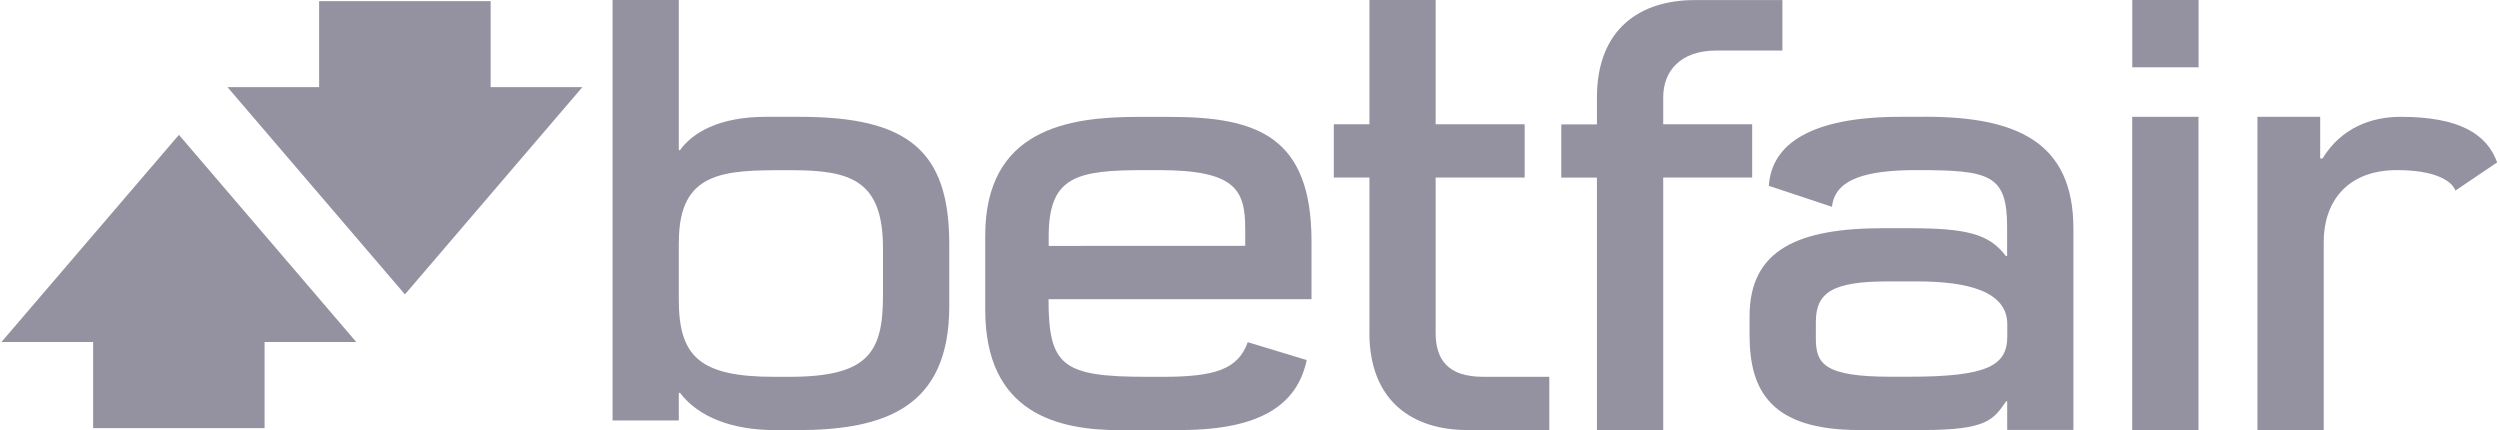 <svg width="186" height="32" viewBox="0 0 186 32" fill="none" xmlns="http://www.w3.org/2000/svg">
<g clip-path="url(#clip0_89_1157)">
<path d="M50.508 17.985C50.508 12.755 53.858 12.662 58.367 12.662H58.882C63.286 12.662 65.694 13.406 65.694 18.466V21.991C65.694 26.231 64.598 28.035 58.724 28.035H57.6C52.024 28.035 50.502 26.501 50.502 22.278V17.985H50.508ZM50.508 29.23H50.595C51.978 31.057 54.531 32 57.658 32H59.281C65.834 32 70.625 30.331 70.625 22.776V18.167C70.625 11.18 67.538 8.691 59.486 8.691H56.985C53.471 8.691 51.509 9.886 50.59 11.174H50.502V0H45.576V31.285H50.502V29.23" fill="#9491A1"/>
<path d="M130.361 9.247H123.743V7.233C123.743 5.306 125.008 3.76 127.697 3.76H132.61V0.006H126.074C122.127 0.006 118.812 2.062 118.812 7.256V9.253H116.159V13.212H118.812V32H123.743V13.206H130.361V9.247Z" fill="#9491A1"/>
<path d="M101.881 24.738C101.881 29.933 105.196 31.994 109.149 31.994H115.269V28.035H110.35C107.661 28.035 106.812 26.694 106.812 24.761V13.206H113.436V9.247H106.812V0H101.887V9.247H99.234V13.206H101.887V24.738" fill="#9491A1"/>
<path d="M158.642 5.007H163.574V0H158.642V5.007Z" fill="#9491A1"/>
<path d="M158.636 31.994H163.568V8.691H158.636V31.994Z" fill="#9491A1"/>
<path d="M78.022 17.581C78.022 13.107 80.106 12.656 85.19 12.656H86.186C91.907 12.656 92.645 14.097 92.645 17.042V18.29L78.022 18.296V17.581ZM83.392 31.994H87.825C93.793 31.994 96.522 30.097 97.219 26.788L92.833 25.458C92.106 27.502 90.35 28.035 86.484 28.035H85.348C79.041 28.035 78.016 27.239 78.01 22.261H78.022H97.576V17.95C97.576 10.149 93.524 8.697 87.052 8.697H84.639C79.515 8.697 73.301 9.593 73.301 17.534V23.04C73.301 30.753 78.683 32.012 83.392 32.006" fill="#9491A1"/>
<path d="M149.342 25.031C149.342 27.221 147.843 28.029 142.004 28.029H140.686C135.726 28.029 135.099 27.075 135.099 25.183V23.953C135.099 21.763 136.335 20.937 140.44 20.937H142.636C146.379 20.937 149.342 21.669 149.342 24.123V25.025V25.031ZM143.216 8.691H141.371C134.689 8.691 131.79 10.747 131.603 13.827L136.3 15.385C136.516 13.283 138.929 12.656 142.596 12.656C148.042 12.656 149.33 12.972 149.33 16.908V19.045H149.231C148.001 17.406 146.32 16.978 142.051 16.978H140.124C133.828 16.978 130.168 18.548 130.168 23.526V24.949C130.174 29.06 131.738 31.994 138.309 31.994H143.087C147.843 31.994 148.317 31.215 149.26 29.851H149.336V31.988H154.262V17.007C154.262 10.483 149.928 8.685 143.21 8.685" fill="#9491A1"/>
<path d="M178.601 8.691C176.411 8.691 174.18 9.523 172.797 11.789H172.622V8.691H167.954V31.994H172.885V17.974C172.885 15.145 174.513 12.656 178.338 12.656C181.073 12.656 182.39 13.4 182.683 14.179L185.787 12.082C185.02 9.962 182.964 8.691 178.601 8.691Z" fill="#9491A1"/>
<path d="M36.505 0.082H23.743V6.483H16.926L30.127 21.903L43.328 6.483H36.505V0.082Z" fill="#9491A1"/>
<path d="M0.106 25.447H6.929V31.854H19.685V25.447H26.508L13.313 10.032L0.106 25.447Z" fill="#9491A1"/>
</g>
<defs>
<clipPath id="clip0_89_1157">
<rect width="185.681" height="32" fill="white" transform="translate(0.106)"/>
</clipPath>
</defs>
</svg>
